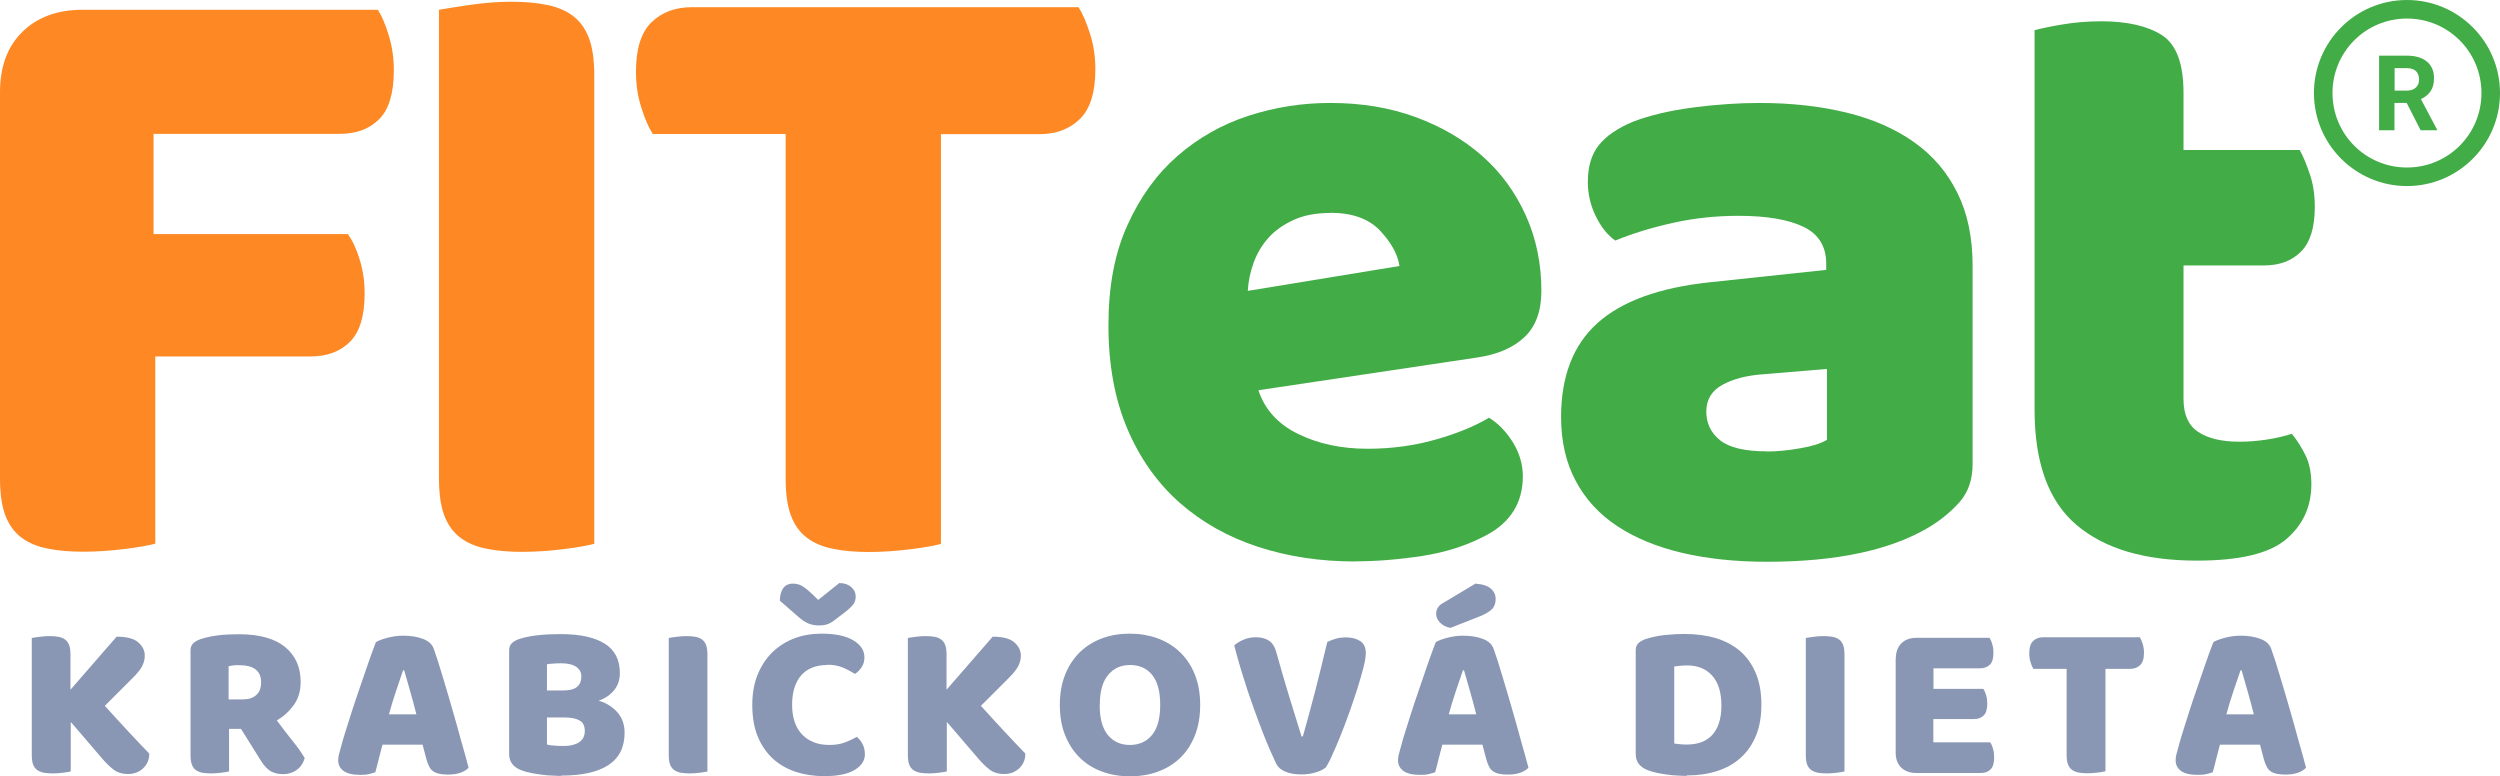 <?xml version="1.0" encoding="UTF-8"?>
<svg id="Vrstva_1" data-name="Vrstva 1" xmlns="http://www.w3.org/2000/svg" xmlns:xlink="http://www.w3.org/1999/xlink" viewBox="0 0 173.87 53.99">
  <defs>
    <style>
      .cls-1 {
        fill: #42ac47;
      }

      .cls-2, .cls-3 {
        fill: none;
      }

      .cls-3 {
        clip-path: url(#clippath);
      }

      .cls-4 {
        fill: #8997b4;
      }

      .cls-5 {
        fill: #fd8824;
      }
    </style>
    <clipPath id="clippath">
      <rect class="cls-2" x="160.93" width="12.94" height="12.94"/>
    </clipPath>
  </defs>
  <path class="cls-5" d="m26.28.68c.29.45.54,1.06.77,1.82.23.76.34,1.55.34,2.37,0,1.6-.34,2.75-1.02,3.42-.68.68-1.59,1.02-2.74,1.02h-12.95v6.97h13.51c.33.45.61,1.05.83,1.79.23.74.34,1.52.34,2.34,0,1.56-.34,2.68-1.02,3.36s-1.59,1.02-2.75,1.02h-10.79v13.02c-.45.12-1.16.25-2.13.37-.97.12-1.92.19-2.87.19s-1.78-.07-2.5-.22c-.72-.14-1.33-.4-1.82-.77-.49-.37-.86-.88-1.11-1.54-.25-.66-.37-1.52-.37-2.59V6.42c0-1.77.51-3.17,1.54-4.19S3.97.68,5.74.68h20.54Z"/>
  <path class="cls-5" d="m41.33,37.82c-.45.12-1.16.25-2.13.37-.97.12-1.92.19-2.87.19s-1.78-.07-2.5-.22c-.72-.14-1.33-.4-1.82-.77-.49-.37-.86-.88-1.11-1.54-.25-.66-.37-1.52-.37-2.59V.68c.45-.08,1.17-.2,2.16-.34.99-.14,1.93-.22,2.84-.22s1.78.07,2.5.22c.72.14,1.33.4,1.82.77.49.37.86.88,1.11,1.54.25.66.37,1.52.37,2.59v32.57Z"/>
  <path class="cls-5" d="m45.4,9.32c-.29-.45-.56-1.07-.8-1.85-.25-.78-.37-1.6-.37-2.47,0-1.6.36-2.76,1.08-3.45.72-.7,1.66-1.05,2.81-1.05h26.89c.29.45.55,1.07.8,1.85.25.78.37,1.6.37,2.47,0,1.6-.36,2.76-1.08,3.46-.72.7-1.65,1.05-2.81,1.05h-6.85v28.5c-.45.12-1.16.25-2.13.37-.97.12-1.92.19-2.87.19s-1.78-.07-2.5-.22c-.72-.14-1.33-.4-1.82-.77-.49-.37-.86-.88-1.11-1.54-.25-.66-.37-1.52-.37-2.59V9.32h-9.25Z"/>
  <path class="cls-1" d="m94.25,39.05c-2.43,0-4.68-.34-6.76-1.02-2.08-.68-3.89-1.7-5.43-3.05-1.54-1.36-2.76-3.06-3.64-5.12-.88-2.06-1.33-4.46-1.33-7.22s.44-5.05,1.33-7c.88-1.95,2.05-3.56,3.49-4.81,1.44-1.25,3.08-2.18,4.93-2.78,1.85-.6,3.74-.89,5.68-.89,2.18,0,4.16.33,5.95.99,1.79.66,3.33,1.56,4.63,2.71,1.3,1.15,2.3,2.53,3.02,4.13.72,1.6,1.08,3.35,1.08,5.24,0,1.4-.39,2.47-1.17,3.21-.78.74-1.87,1.21-3.27,1.42l-15.24,2.28c.45,1.36,1.38,2.37,2.78,3.05,1.4.68,3,1.02,4.81,1.02,1.69,0,3.28-.22,4.78-.65,1.5-.43,2.72-.94,3.67-1.51.66.41,1.21.99,1.67,1.73.45.74.68,1.52.68,2.34,0,1.85-.86,3.23-2.59,4.13-1.32.7-2.8,1.17-4.44,1.42-1.65.25-3.19.37-4.63.37Zm-1.73-24.24c-.99,0-1.84.16-2.56.49-.72.33-1.31.75-1.76,1.26-.45.51-.79,1.09-1.02,1.73-.23.64-.36,1.28-.4,1.94l10.55-1.73c-.12-.82-.58-1.64-1.36-2.47-.78-.82-1.93-1.23-3.45-1.23Z"/>
  <path class="cls-1" d="m122.87,31.4c.7,0,1.47-.07,2.31-.22.84-.14,1.47-.34,1.88-.59v-4.93l-4.44.37c-1.15.08-2.1.33-2.84.74-.74.41-1.11,1.03-1.11,1.85s.32,1.49.96,2c.64.51,1.72.77,3.24.77Zm-.49-24.24c2.22,0,4.25.23,6.08.68,1.83.45,3.39,1.14,4.69,2.07,1.3.92,2.29,2.1,2.99,3.52.7,1.42,1.05,3.09,1.05,5.03v13.82c0,1.07-.3,1.94-.89,2.62-.6.68-1.31,1.26-2.13,1.76-2.67,1.6-6.44,2.41-11.29,2.41-2.18,0-4.14-.21-5.89-.62-1.75-.41-3.25-1.03-4.5-1.85-1.25-.82-2.22-1.87-2.9-3.15-.68-1.27-1.02-2.76-1.02-4.44,0-2.84.84-5.02,2.53-6.54,1.69-1.52,4.3-2.47,7.83-2.84l8.08-.86v-.43c0-1.19-.52-2.05-1.57-2.56-1.05-.51-2.56-.77-4.53-.77-1.56,0-3.08.16-4.56.49-1.48.33-2.82.74-4.01,1.23-.53-.37-.99-.94-1.36-1.7-.37-.76-.55-1.55-.55-2.38,0-1.07.26-1.92.77-2.56.51-.64,1.31-1.18,2.38-1.63,1.19-.45,2.6-.78,4.22-.99,1.62-.21,3.16-.31,4.6-.31Z"/>
  <path class="cls-1" d="m151.86,27.76c0,1.07.34,1.83,1.02,2.28.68.45,1.63.68,2.87.68.62,0,1.25-.05,1.91-.15.66-.1,1.23-.24,1.73-.4.37.45.69.96.96,1.51.27.56.4,1.22.4,2,0,1.56-.59,2.84-1.76,3.83-1.17.99-3.24,1.48-6.2,1.48-3.62,0-6.41-.82-8.36-2.47-1.95-1.64-2.93-4.32-2.93-8.02V2.1c.45-.12,1.1-.26,1.94-.4.84-.14,1.74-.22,2.68-.22,1.81,0,3.22.32,4.23.96,1.01.64,1.51,1.98,1.51,4.04v3.95h8.08c.25.45.48,1.02.71,1.7.23.68.34,1.43.34,2.25,0,1.44-.32,2.48-.96,3.12-.64.64-1.49.96-2.56.96h-5.61v9.31Z"/>
  <g class="cls-3">
    <path class="cls-1" d="m167.4,0c-3.57,0-6.47,2.9-6.47,6.47s2.9,6.47,6.47,6.47,6.47-2.9,6.47-6.47-2.9-6.47-6.47-6.47Zm0,1.29c2.87,0,5.18,2.31,5.18,5.18s-2.31,5.18-5.18,5.18-5.18-2.31-5.18-5.18,2.31-5.18,5.18-5.18Zm-1.94,2.59v5.18h1.07v-1.9h.85l.97,1.9h1.14v-.05l-1.12-2.12c.14-.06.27-.14.38-.23.11-.09.21-.19.29-.31.08-.12.14-.25.18-.4.04-.15.06-.32.06-.51,0-.26-.04-.48-.13-.68-.09-.19-.21-.36-.38-.49-.16-.13-.36-.23-.6-.3-.24-.07-.5-.1-.8-.1h-1.92Zm1.07.86h.86c.29,0,.5.07.64.21s.21.33.21.58c0,.12-.02.22-.05.31-.04.09-.09.17-.16.24-.07.07-.16.12-.26.16-.11.04-.23.06-.37.06h-.86v-1.55Z"/>
  </g>
  <path class="cls-4" d="m4.92,50.24v3.41c-.11.03-.29.06-.54.09-.25.03-.49.05-.72.05s-.44-.02-.62-.05c-.18-.04-.33-.1-.46-.19-.12-.09-.22-.22-.28-.39-.06-.16-.09-.38-.09-.65v-8.14c.11-.02.29-.05.54-.08.25-.04.48-.05.71-.05s.44.02.62.05c.18.04.33.1.45.19.12.09.22.22.28.39.06.16.09.38.09.65v2.45l3.21-3.69c.7,0,1.2.13,1.5.39.3.26.46.57.46.93,0,.27-.07.52-.2.76-.13.24-.35.5-.65.8l-1.93,1.93c.26.29.53.59.81.89.28.31.56.61.83.9.27.29.53.57.79.84.25.27.47.5.66.69,0,.23-.04.43-.12.6-.08.17-.19.32-.33.45-.14.12-.3.22-.47.28-.17.06-.36.09-.55.09-.42,0-.77-.11-1.03-.32-.27-.21-.52-.46-.77-.75l-2.17-2.53Z"/>
  <path class="cls-4" d="m15.93,50.69v2.96c-.11.03-.29.06-.53.09-.24.03-.48.05-.72.05s-.44-.02-.62-.05c-.18-.04-.33-.1-.45-.19-.12-.09-.21-.22-.27-.39-.06-.16-.09-.38-.09-.65v-7.26c0-.22.06-.38.18-.5s.28-.21.49-.29c.35-.12.76-.21,1.22-.27.46-.06.96-.08,1.48-.08,1.42,0,2.49.3,3.21.89.72.6,1.08,1.4,1.08,2.42,0,.64-.16,1.18-.49,1.63-.33.45-.72.8-1.17,1.05.37.5.74.98,1.09,1.42.36.44.64.84.85,1.2-.1.36-.29.64-.56.83-.27.19-.58.29-.92.29-.23,0-.42-.03-.59-.08-.16-.05-.31-.12-.43-.22-.12-.09-.24-.21-.34-.34-.1-.13-.2-.28-.29-.43l-1.3-2.08h-.82Zm.97-2.05c.39,0,.7-.1.92-.3.23-.2.34-.5.34-.89s-.13-.69-.38-.89c-.25-.2-.65-.3-1.2-.3-.15,0-.28,0-.37.02-.09.01-.2.03-.31.05v2.31h.99Z"/>
  <path class="cls-4" d="m26.18,44.64c.17-.1.44-.2.79-.29.35-.09.71-.14,1.07-.14.51,0,.97.07,1.37.22.4.15.65.38.76.7.19.53.39,1.16.6,1.87.22.71.43,1.44.65,2.2.22.76.43,1.5.63,2.24.21.73.39,1.38.54,1.95-.12.14-.31.26-.56.35-.25.09-.54.13-.88.13-.25,0-.45-.02-.62-.06s-.31-.1-.42-.18c-.11-.08-.2-.19-.26-.32-.07-.13-.13-.29-.18-.46l-.28-1.06h-2.79c-.08.31-.16.63-.25.96-.08.33-.16.65-.25.96-.14.05-.3.09-.46.13-.16.04-.35.05-.58.05-.52,0-.91-.09-1.16-.27-.25-.18-.38-.43-.38-.75,0-.14.02-.29.06-.43.04-.14.09-.31.14-.51.07-.28.17-.62.3-1.03.13-.41.27-.86.42-1.33.15-.48.32-.97.49-1.47.17-.5.34-.98.49-1.43.15-.45.3-.85.42-1.2.13-.35.23-.62.3-.8Zm1.85,1.99c-.14.43-.31.91-.49,1.44-.18.53-.34,1.07-.49,1.61h1.91c-.14-.56-.29-1.1-.44-1.63-.15-.53-.29-1.01-.41-1.43h-.09Z"/>
  <path class="cls-4" d="m38.04,51.78c.14.04.33.07.55.08.23.02.44.02.65.02.41,0,.75-.08,1.02-.25.27-.17.41-.43.41-.79,0-.34-.11-.58-.34-.72-.23-.14-.57-.22-1.03-.22h-1.26v1.88Zm0-3.76h1.13c.44,0,.76-.08.96-.25.2-.16.3-.41.3-.73,0-.28-.12-.5-.35-.66-.23-.16-.58-.25-1.04-.25-.15,0-.33,0-.53.02-.2,0-.36.03-.47.05v1.82Zm1,5.94c-.17,0-.38,0-.62-.02-.24,0-.48-.03-.73-.06-.25-.03-.5-.07-.75-.12-.25-.05-.47-.11-.68-.19-.57-.22-.85-.59-.85-1.13v-7.2c0-.22.06-.38.18-.5s.28-.21.49-.29c.35-.12.79-.21,1.31-.27.52-.06,1.06-.08,1.62-.08,1.32,0,2.33.22,3.04.66.71.44,1.06,1.13,1.06,2.05,0,.46-.13.86-.4,1.19-.27.33-.63.58-1.08.73.51.14.94.41,1.29.79.34.38.52.86.52,1.43,0,1.02-.38,1.77-1.13,2.26-.76.49-1.84.73-3.26.73Z"/>
  <path class="cls-4" d="m49.21,53.65c-.11.03-.29.06-.53.09-.24.03-.48.05-.72.05s-.44-.02-.62-.05c-.18-.04-.33-.1-.46-.19-.12-.09-.22-.22-.28-.39-.06-.16-.09-.38-.09-.65v-8.14c.11-.02.29-.05.54-.08.25-.04.48-.05.71-.05s.44.02.62.05c.18.04.33.1.45.19.12.09.22.22.28.39.06.16.09.38.09.65v8.14Z"/>
  <path class="cls-4" d="m57.54,46.25c-.79,0-1.4.24-1.82.72-.42.48-.63,1.17-.63,2.05s.23,1.58.7,2.07c.47.48,1.1.72,1.89.72.42,0,.78-.06,1.07-.17.29-.11.57-.24.84-.39.17.14.31.32.41.52.1.2.15.43.15.7,0,.42-.23.78-.7,1.07-.47.29-1.18.44-2.14.44-.69,0-1.34-.1-1.94-.29-.61-.2-1.14-.5-1.59-.9-.45-.41-.81-.92-1.07-1.54-.26-.62-.39-1.36-.39-2.23,0-.8.13-1.51.38-2.12.25-.61.6-1.13,1.03-1.55.44-.42.95-.74,1.53-.96.59-.22,1.21-.32,1.88-.32.95,0,1.68.15,2.2.46.52.31.78.7.78,1.19,0,.27-.07.5-.2.69-.13.2-.29.35-.46.46-.27-.17-.55-.32-.86-.45-.3-.12-.66-.19-1.06-.19Zm-.63-4.53l1.46-1.17c.34,0,.61.09.82.27.21.18.32.4.32.67,0,.21-.05.38-.15.52-.1.14-.28.32-.56.54l-.85.65c-.12.09-.27.17-.43.22-.16.06-.35.08-.55.08-.28,0-.53-.05-.75-.14-.22-.09-.47-.26-.73-.49l-1.25-1.09c0-.35.07-.63.22-.86.15-.22.38-.33.7-.33.21,0,.4.05.58.14s.43.29.76.6l.4.39Z"/>
  <path class="cls-4" d="m65.85,50.24v3.41c-.11.03-.29.06-.54.09-.25.03-.49.05-.72.05s-.44-.02-.62-.05c-.18-.04-.33-.1-.46-.19-.12-.09-.22-.22-.28-.39-.06-.16-.09-.38-.09-.65v-8.14c.11-.02.29-.05.54-.08.25-.04.48-.05.71-.05s.44.02.62.05c.18.04.33.1.45.19.12.09.22.22.28.39.06.16.09.38.09.65v2.45l3.21-3.69c.7,0,1.2.13,1.5.39.3.26.46.57.46.93,0,.27-.07.52-.2.76-.13.24-.35.5-.65.8l-1.93,1.93c.26.29.53.59.81.89.28.31.56.61.83.9.27.29.53.57.79.84.25.27.47.5.66.69,0,.23-.04.43-.12.6-.08.17-.19.32-.33.45-.14.12-.3.22-.47.28-.17.06-.36.09-.55.09-.42,0-.77-.11-1.03-.32-.27-.21-.52-.46-.77-.75l-2.17-2.53Z"/>
  <path class="cls-4" d="m73.71,49.02c0-.8.13-1.51.38-2.13.25-.62.6-1.13,1.03-1.55.44-.42.95-.73,1.54-.95.59-.22,1.23-.32,1.92-.32s1.33.11,1.92.32c.59.22,1.11.53,1.55.95.44.42.79.93,1.04,1.55.25.62.38,1.33.38,2.13s-.12,1.51-.37,2.14c-.25.62-.59,1.14-1.03,1.56-.44.42-.95.73-1.55.95-.6.22-1.24.32-1.94.32s-1.35-.11-1.94-.33c-.6-.22-1.11-.54-1.54-.96-.43-.42-.77-.94-1.02-1.56-.25-.62-.37-1.32-.37-2.11Zm2.77,0c0,.94.19,1.63.57,2.1.38.46.89.69,1.53.69s1.16-.23,1.54-.69c.38-.46.57-1.16.57-2.1s-.19-1.62-.56-2.08c-.37-.46-.89-.69-1.53-.69s-1.15.23-1.53.69c-.39.46-.58,1.15-.58,2.09Z"/>
  <path class="cls-4" d="m92.17,53.4c-.14.12-.37.23-.67.32-.3.09-.63.14-.99.14-.43,0-.8-.06-1.11-.19s-.52-.31-.63-.53c-.11-.24-.25-.54-.42-.92-.16-.38-.34-.79-.52-1.26-.18-.46-.36-.95-.55-1.47-.19-.52-.37-1.05-.55-1.58-.17-.53-.34-1.06-.49-1.57-.15-.51-.29-1-.4-1.45.14-.14.35-.27.62-.39.27-.12.56-.18.87-.18.38,0,.69.08.93.24.24.16.42.45.53.89.28,1.01.56,1.97.84,2.89.28.92.58,1.88.89,2.88h.09c.28-.97.56-2.02.86-3.16.29-1.14.57-2.28.84-3.41.19-.09.38-.17.59-.23.21-.06.45-.09.72-.09.38,0,.7.08.97.25.27.17.4.45.4.84,0,.23-.05.55-.16.99-.11.43-.25.92-.42,1.46-.17.54-.36,1.1-.57,1.69-.21.59-.42,1.14-.63,1.66-.21.52-.41.98-.59,1.37-.18.4-.33.67-.45.83Z"/>
  <path class="cls-4" d="m99.89,44.64c.17-.1.44-.2.79-.29.35-.09.71-.14,1.07-.14.51,0,.97.07,1.37.22.4.15.65.38.76.7.19.53.39,1.16.6,1.87.22.71.43,1.44.65,2.2.22.76.43,1.5.63,2.24.21.73.39,1.38.54,1.95-.12.14-.31.26-.56.35-.25.09-.54.13-.88.13-.25,0-.45-.02-.62-.06s-.31-.1-.42-.18c-.11-.08-.2-.19-.26-.32-.07-.13-.13-.29-.18-.46l-.28-1.06h-2.79c-.08.31-.16.63-.25.96-.08.33-.16.65-.25.96-.14.05-.3.09-.46.13-.16.04-.35.05-.58.05-.52,0-.91-.09-1.16-.27-.25-.18-.38-.43-.38-.75,0-.14.02-.29.06-.43.04-.14.09-.31.14-.51.07-.28.17-.62.3-1.03.13-.41.27-.86.42-1.33.15-.48.32-.97.49-1.47.17-.5.34-.98.49-1.43.15-.45.3-.85.42-1.2.13-.35.23-.62.3-.8Zm1.85,1.99c-.14.43-.31.91-.49,1.44-.18.53-.34,1.07-.49,1.61h1.91c-.14-.56-.29-1.1-.44-1.63-.15-.53-.29-1.01-.41-1.43h-.09Zm.88-6.04c.5.04.86.16,1.08.36.22.2.32.43.32.7,0,.3-.08.54-.25.71-.17.17-.43.33-.79.48l-2.11.83c-.3-.06-.54-.18-.72-.37-.18-.19-.27-.39-.27-.62,0-.14.04-.28.12-.42.08-.13.2-.24.36-.32l2.27-1.36Z"/>
  <path class="cls-4" d="m116.45,51.71c.11.02.25.04.42.05.16.02.32.02.46.02.35,0,.67-.05.96-.15.29-.1.54-.26.76-.48.21-.22.38-.5.49-.84.12-.34.18-.76.18-1.24,0-.92-.22-1.62-.65-2.09-.43-.47-1.01-.7-1.73-.7-.14,0-.29,0-.44.02-.15.01-.3.03-.46.05v5.37Zm.86,2.25c-.17,0-.38,0-.6-.02-.23,0-.46-.03-.7-.06-.24-.03-.48-.07-.73-.12-.24-.05-.46-.11-.67-.19-.57-.22-.85-.59-.85-1.13v-7.2c0-.22.06-.38.18-.5s.28-.21.49-.29c.44-.14.91-.24,1.4-.29.49-.05.94-.07,1.33-.07.8,0,1.53.1,2.18.29.65.2,1.21.5,1.68.9.47.41.83.92,1.09,1.53.26.62.39,1.35.39,2.19s-.12,1.54-.37,2.15c-.25.61-.6,1.13-1.06,1.54-.46.42-1,.73-1.64.93-.64.21-1.34.31-2.11.31Z"/>
  <path class="cls-4" d="m128.29,53.65c-.11.03-.29.06-.53.09-.24.03-.48.05-.72.05s-.44-.02-.62-.05c-.18-.04-.33-.1-.46-.19-.12-.09-.22-.22-.28-.39-.06-.16-.09-.38-.09-.65v-8.14c.11-.02.29-.05.54-.08.25-.04.48-.05.71-.05s.44.02.62.05c.18.04.33.1.45.19.12.09.22.22.28.39.06.16.09.38.09.65v8.14Z"/>
  <path class="cls-4" d="m131.85,45.8c0-.44.13-.79.38-1.05s.61-.39,1.05-.39h5.09c.07.11.14.26.19.45.06.18.08.38.08.59,0,.39-.08.67-.25.83-.17.16-.39.25-.67.25h-3.25v1.43h3.47c.07.11.14.26.19.44.06.18.08.37.08.58,0,.39-.08.67-.25.83s-.39.25-.66.25h-2.84v1.62h3.96c.07.11.14.26.19.45.06.18.08.38.08.59,0,.39-.08.67-.25.84-.17.17-.39.25-.67.25h-4.5c-.44,0-.79-.13-1.05-.38-.26-.26-.38-.61-.38-1.05v-6.52Z"/>
  <path class="cls-4" d="m141.42,46.52c-.07-.11-.14-.27-.2-.46-.06-.2-.09-.4-.09-.62,0-.4.09-.69.27-.86s.41-.26.7-.26h6.72c.07.11.14.27.2.46.06.2.09.4.09.62,0,.4-.09.69-.27.86-.18.17-.41.26-.7.26h-1.71v7.12c-.11.03-.29.06-.53.09-.24.03-.48.05-.72.05s-.45-.02-.62-.05c-.18-.04-.33-.1-.46-.19-.12-.09-.22-.22-.28-.39-.06-.16-.09-.38-.09-.65v-5.98h-2.31Z"/>
  <path class="cls-4" d="m153.97,44.64c.17-.1.44-.2.79-.29.35-.09.71-.14,1.07-.14.51,0,.97.07,1.37.22.4.15.65.38.76.7.19.53.39,1.16.6,1.87.22.71.43,1.44.65,2.2.22.76.43,1.5.63,2.24.21.73.39,1.38.54,1.95-.12.14-.31.26-.56.35-.25.09-.54.13-.88.13-.25,0-.45-.02-.62-.06s-.31-.1-.42-.18c-.11-.08-.2-.19-.26-.32-.07-.13-.13-.29-.18-.46l-.28-1.06h-2.79c-.08.31-.16.63-.25.96-.08.33-.16.65-.25.96-.14.05-.3.09-.46.13-.16.04-.35.05-.58.05-.52,0-.91-.09-1.16-.27-.25-.18-.38-.43-.38-.75,0-.14.02-.29.06-.43.04-.14.09-.31.14-.51.07-.28.17-.62.3-1.03.13-.41.27-.86.42-1.33.15-.48.32-.97.49-1.47.17-.5.34-.98.49-1.43.15-.45.3-.85.42-1.2.13-.35.23-.62.3-.8Zm1.85,1.99c-.14.43-.31.91-.49,1.44-.18.53-.34,1.07-.49,1.61h1.91c-.14-.56-.29-1.1-.44-1.63-.15-.53-.29-1.01-.41-1.43h-.09Z"/>
</svg>